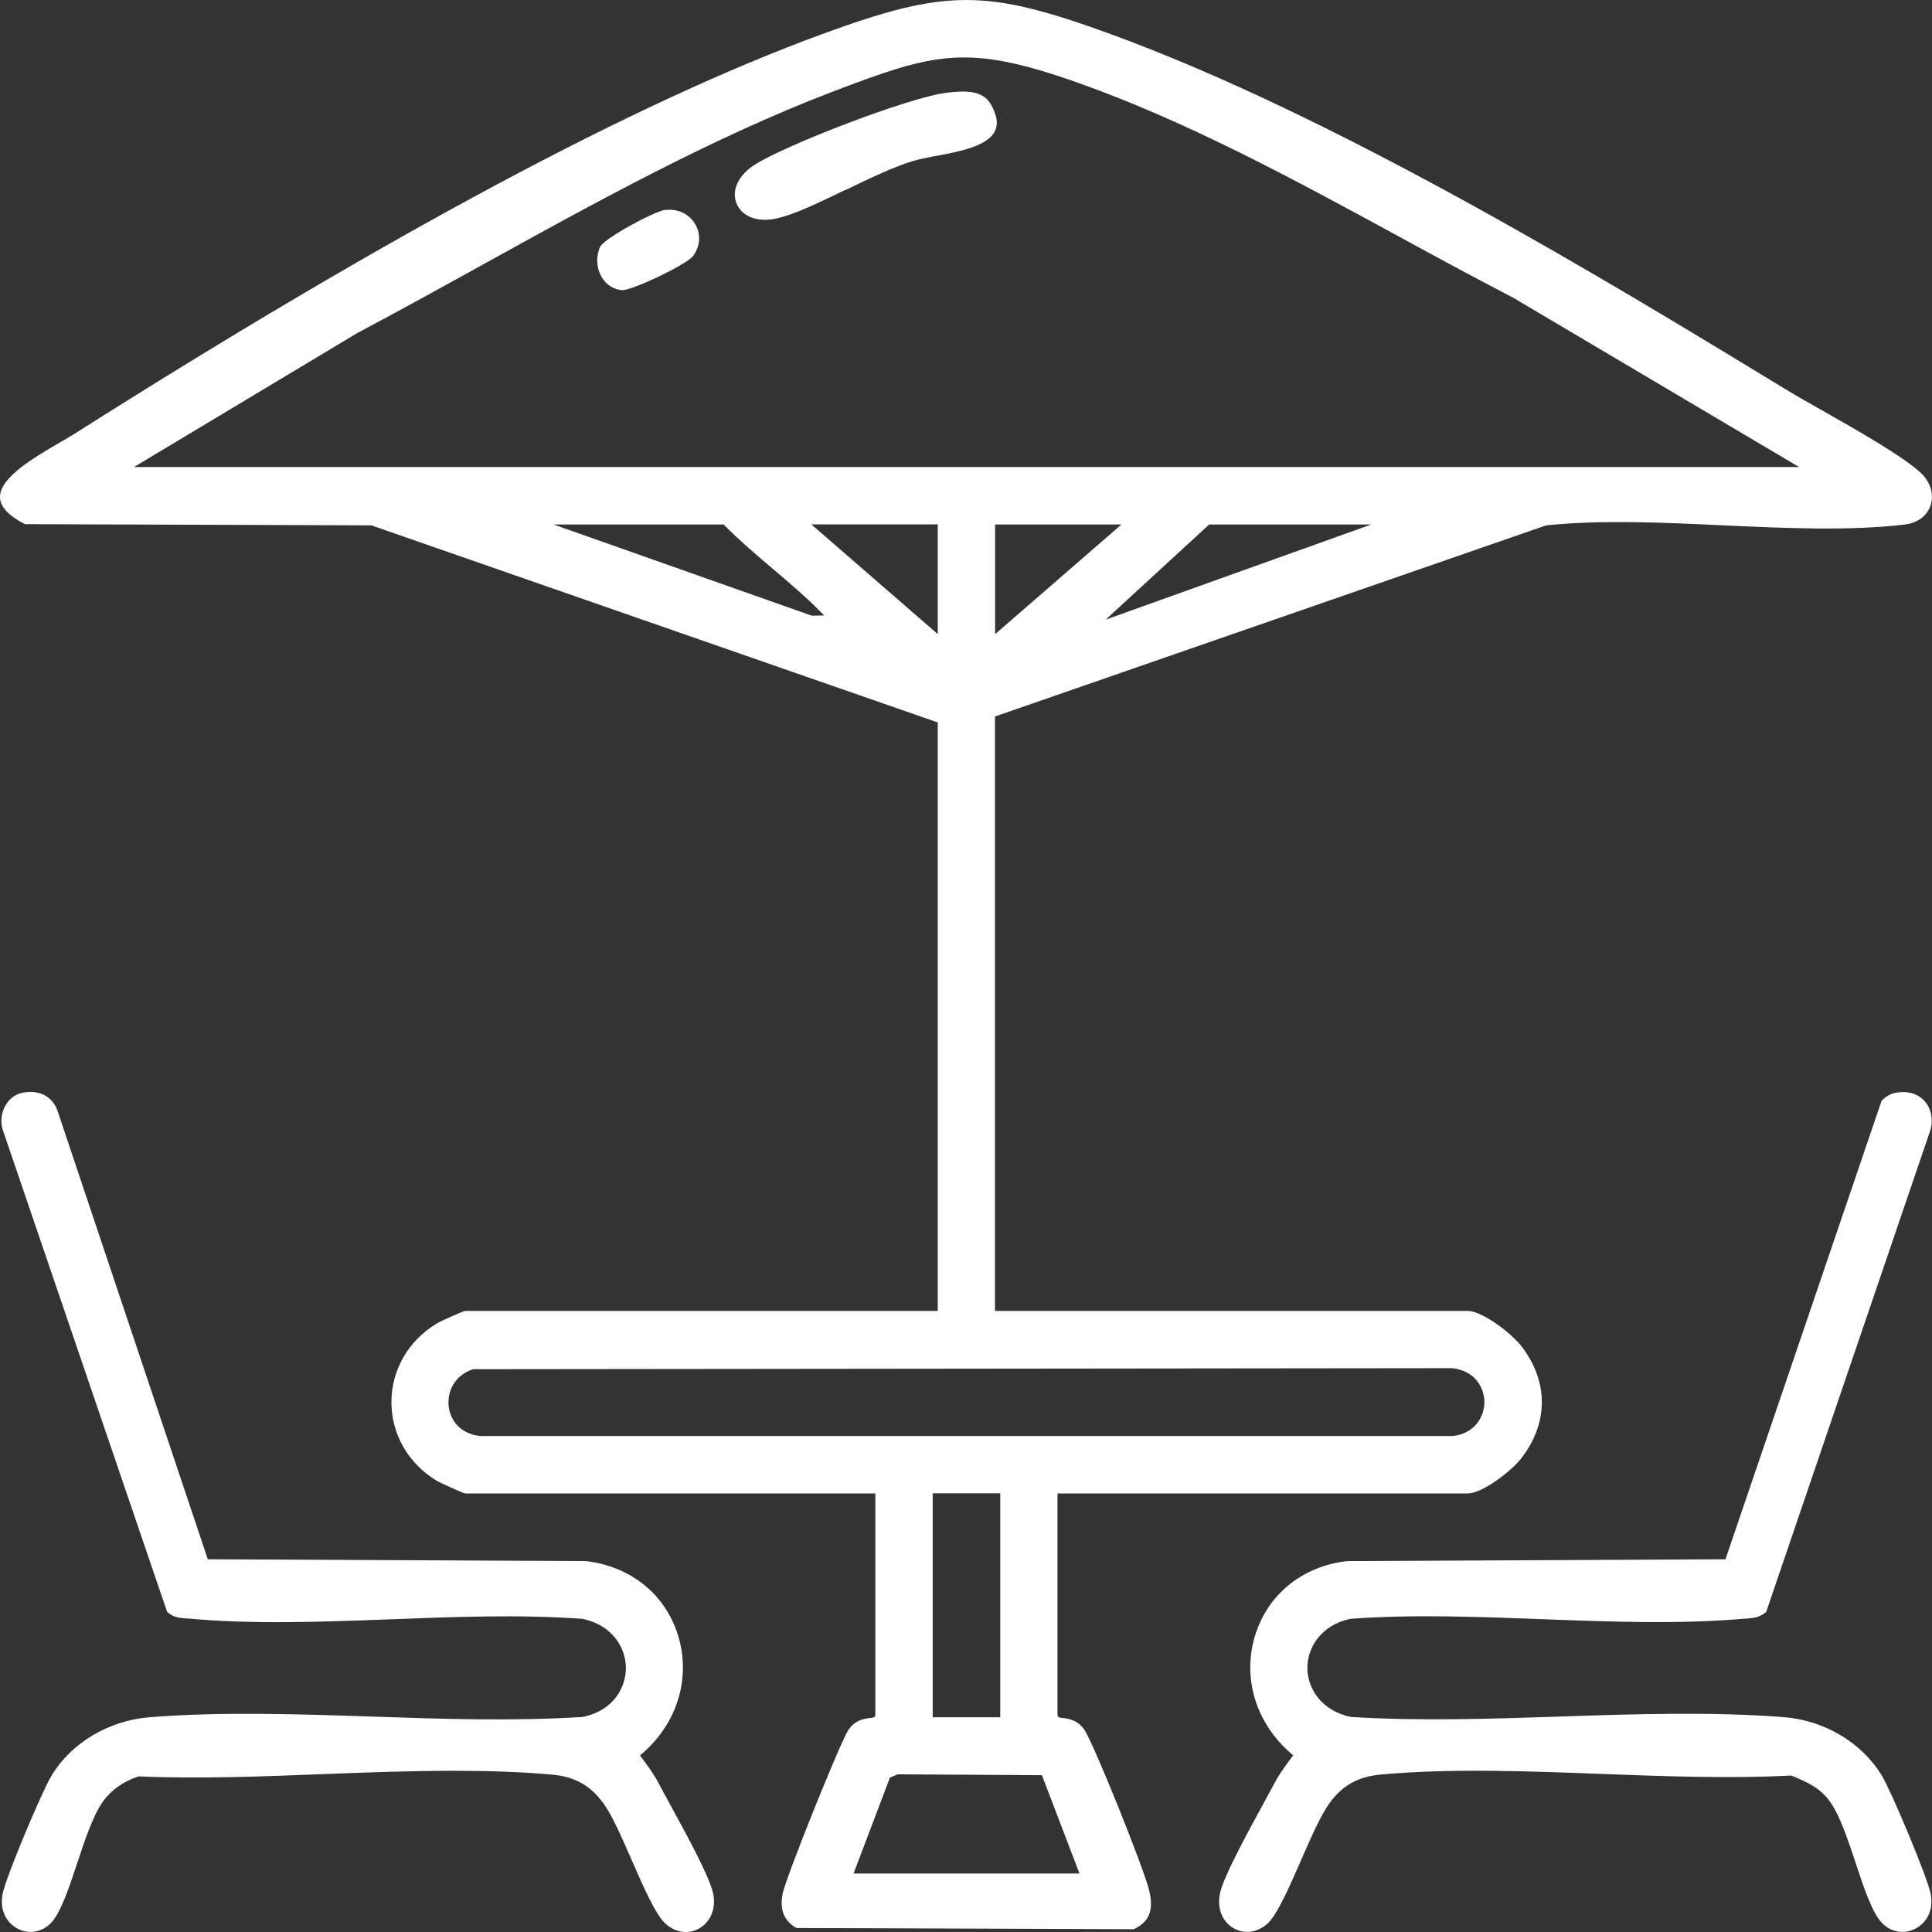 <?xml version="1.0" encoding="UTF-8"?>
<svg xmlns="http://www.w3.org/2000/svg" width="50" height="50" viewBox="0 0 50 50" fill="none">
  <rect x="0" y="0" width="50" height="50" fill="#333333" stroke="none"/>
  <g clip-path="url(#clip0_1312_1579)">
    <path d="M44.599 13.596C46.189 13.668 47.835 13.746 49.291 13.576C49.624 13.537 49.877 13.351 49.966 13.072C50.058 12.786 49.955 12.463 49.7 12.229C49.219 11.792 48.087 11.149 47.176 10.632C46.812 10.426 46.467 10.231 46.212 10.075C41.587 7.258 34.594 3.006 28.674 0.857C25.506 -0.292 24.469 -0.287 21.27 0.885C16.445 2.655 10.119 6.037 1.931 11.224C1.817 11.297 1.678 11.377 1.531 11.461C0.881 11.842 -0.014 12.36 -0 12.875C0.008 13.117 0.225 13.351 0.647 13.565L9.599 13.596H9.611L24.269 18.697V33.927H12.034C11.973 33.938 11.412 34.186 11.298 34.255C10.567 34.698 10.13 35.455 10.13 36.287C10.13 37.119 10.567 37.876 11.298 38.319C11.414 38.388 11.976 38.639 12.04 38.65H22.654V44.378C22.654 44.447 22.584 44.456 22.523 44.461C22.393 44.475 22.123 44.506 21.951 44.779C21.723 45.138 20.325 48.622 20.253 49.015C20.175 49.424 20.291 49.713 20.611 49.897L29.344 49.928C29.741 49.738 29.861 49.443 29.744 48.939C29.616 48.38 28.332 45.191 28.071 44.779C27.898 44.506 27.629 44.475 27.498 44.461C27.437 44.456 27.368 44.447 27.368 44.378V38.65H37.985C38.363 38.65 39.13 38.066 39.394 37.712C40.072 36.807 40.072 35.769 39.394 34.865C39.13 34.511 38.363 33.927 37.985 33.927H25.75V18.544L25.795 18.527L40.014 13.596H40.022C41.464 13.448 43.057 13.523 44.597 13.596H44.599ZM21.011 15.931H21L14.324 13.573H18.727L18.746 13.593C19.141 13.991 19.577 14.364 20.003 14.723C20.414 15.071 20.839 15.433 21.22 15.817L21.331 15.928L21.011 15.934V15.931ZM20.997 13.571H24.269V16.41L20.997 13.571ZM27.935 48.486H22.09L23.032 46.003L23.229 45.92H23.243L26.965 45.942L27.937 48.486H27.935ZM24.138 44.442V38.647H25.886V44.442H24.138ZM37.584 35.41C38.157 35.466 38.416 35.903 38.416 36.287C38.416 36.671 38.157 37.108 37.59 37.164H12.437C11.984 37.125 11.662 36.824 11.612 36.396C11.57 36.037 11.745 35.602 12.24 35.435H12.262L37.587 35.408L37.584 35.41ZM25.753 16.412V13.573H29.024L25.753 16.412ZM28.613 16.037L31.295 13.573H35.489L28.613 16.037ZM3.468 12.087L9.26 8.611C10.33 8.046 11.42 7.442 12.473 6.86C15.397 5.243 18.421 3.571 21.531 2.379C24.213 1.355 25.036 1.127 27.915 2.148C30.761 3.159 33.532 4.667 36.212 6.126C37.176 6.652 38.174 7.194 39.149 7.698L46.562 12.087H3.468Z" fill="white"></path>
    <path d="M31.904 49.889C32.184 50.064 32.526 50.025 32.796 49.789C33.051 49.563 33.368 48.837 33.674 48.135C33.935 47.54 34.18 46.978 34.405 46.669C34.744 46.201 35.147 45.976 35.756 45.923C37.565 45.761 39.538 45.837 41.445 45.909C43.079 45.97 44.769 46.034 46.342 45.951H46.356L46.37 45.956C46.762 46.12 47.101 46.26 47.362 46.63C47.621 46.992 47.826 47.62 48.029 48.227C48.232 48.842 48.443 49.477 48.685 49.744C48.916 50 49.258 50.07 49.561 49.919C49.816 49.794 50.055 49.488 49.966 49.015C49.886 48.595 48.96 46.385 48.705 45.959C48.193 45.105 47.221 44.523 46.164 44.439C44.308 44.295 42.321 44.359 40.397 44.423C38.593 44.484 36.726 44.545 34.961 44.434C34.18 44.272 33.835 43.679 33.835 43.165C33.835 42.647 34.18 42.054 34.953 41.895C36.553 41.776 38.263 41.843 39.916 41.904C41.673 41.971 43.488 42.04 45.155 41.89H45.2C45.414 41.868 45.547 41.856 45.709 41.715L49.969 29.215C50.033 28.929 49.966 28.656 49.786 28.472C49.602 28.288 49.33 28.222 49.033 28.286C48.919 28.311 48.788 28.389 48.696 28.486L44.655 40.354L34.861 40.401C33.699 40.537 32.807 41.261 32.479 42.335C32.145 43.435 32.507 44.603 33.421 45.388L33.468 45.427L33.41 45.505C33.263 45.703 33.113 45.906 32.996 46.126C32.918 46.273 32.812 46.468 32.69 46.691C32.276 47.448 31.712 48.483 31.587 48.943C31.481 49.332 31.606 49.705 31.906 49.892L31.904 49.889Z" fill="white"></path>
    <path d="M0.464 49.919C0.764 50.07 1.109 50 1.34 49.744C1.579 49.477 1.793 48.84 1.996 48.224C2.196 47.62 2.404 46.994 2.66 46.63C2.868 46.332 3.185 46.106 3.577 45.976H3.588L3.599 45.973C5.128 46.04 6.773 45.976 8.366 45.914C9.486 45.87 10.628 45.828 11.748 45.828C12.607 45.828 13.452 45.853 14.266 45.925C14.872 45.978 15.275 46.201 15.617 46.671C15.842 46.98 16.087 47.542 16.348 48.138C16.654 48.84 16.971 49.563 17.229 49.791C17.499 50.028 17.84 50.067 18.121 49.892C18.421 49.705 18.547 49.332 18.441 48.943C18.316 48.48 17.749 47.445 17.337 46.691C17.218 46.471 17.11 46.276 17.032 46.126C16.915 45.906 16.765 45.703 16.62 45.508L16.562 45.43L16.609 45.391C17.524 44.609 17.885 43.437 17.552 42.338C17.226 41.264 16.331 40.54 15.164 40.401L5.378 40.354L1.481 28.725C1.34 28.361 0.992 28.191 0.57 28.283C0.397 28.322 0.247 28.43 0.15 28.595C0.039 28.778 0.006 29.012 0.064 29.218L4.325 41.715C4.486 41.856 4.616 41.868 4.833 41.887H4.878C6.545 42.043 8.36 41.973 10.117 41.907C11.771 41.843 13.48 41.779 15.072 41.895C15.853 42.057 16.198 42.65 16.198 43.165C16.198 43.643 15.906 44.264 15.081 44.434C13.307 44.548 11.44 44.487 9.636 44.425C7.713 44.361 5.725 44.294 3.869 44.442C2.813 44.526 1.84 45.107 1.329 45.962C1.073 46.388 0.145 48.597 0.067 49.018C-0.022 49.491 0.217 49.797 0.473 49.922L0.464 49.919Z" fill="white"></path>
    <path d="M21.881 4.918C22.487 4.626 23.116 4.322 23.627 4.167C23.783 4.119 23.991 4.08 24.211 4.038C24.814 3.927 25.567 3.785 25.753 3.384C25.837 3.204 25.803 2.984 25.648 2.708C25.428 2.321 24.975 2.344 24.488 2.402C23.513 2.522 20.314 3.76 19.525 4.267C19.105 4.537 18.924 4.929 19.063 5.269C19.202 5.605 19.6 5.758 20.078 5.658C20.542 5.561 21.192 5.246 21.881 4.912V4.918Z" fill="white"></path>
    <path d="M17.221 5.43C16.931 5.466 15.625 6.176 15.531 6.388C15.419 6.635 15.433 6.93 15.567 7.164C15.681 7.364 15.867 7.487 16.089 7.509C16.342 7.529 17.774 6.847 17.938 6.624C18.124 6.368 18.143 6.062 17.993 5.803C17.835 5.536 17.54 5.394 17.223 5.436L17.221 5.43Z" fill="white"></path>
  </g>
  <defs>
    <clipPath id="clip0_1312_1579">
      <rect width="50" height="50" fill="white"></rect>
    </clipPath>
  </defs>
</svg>
